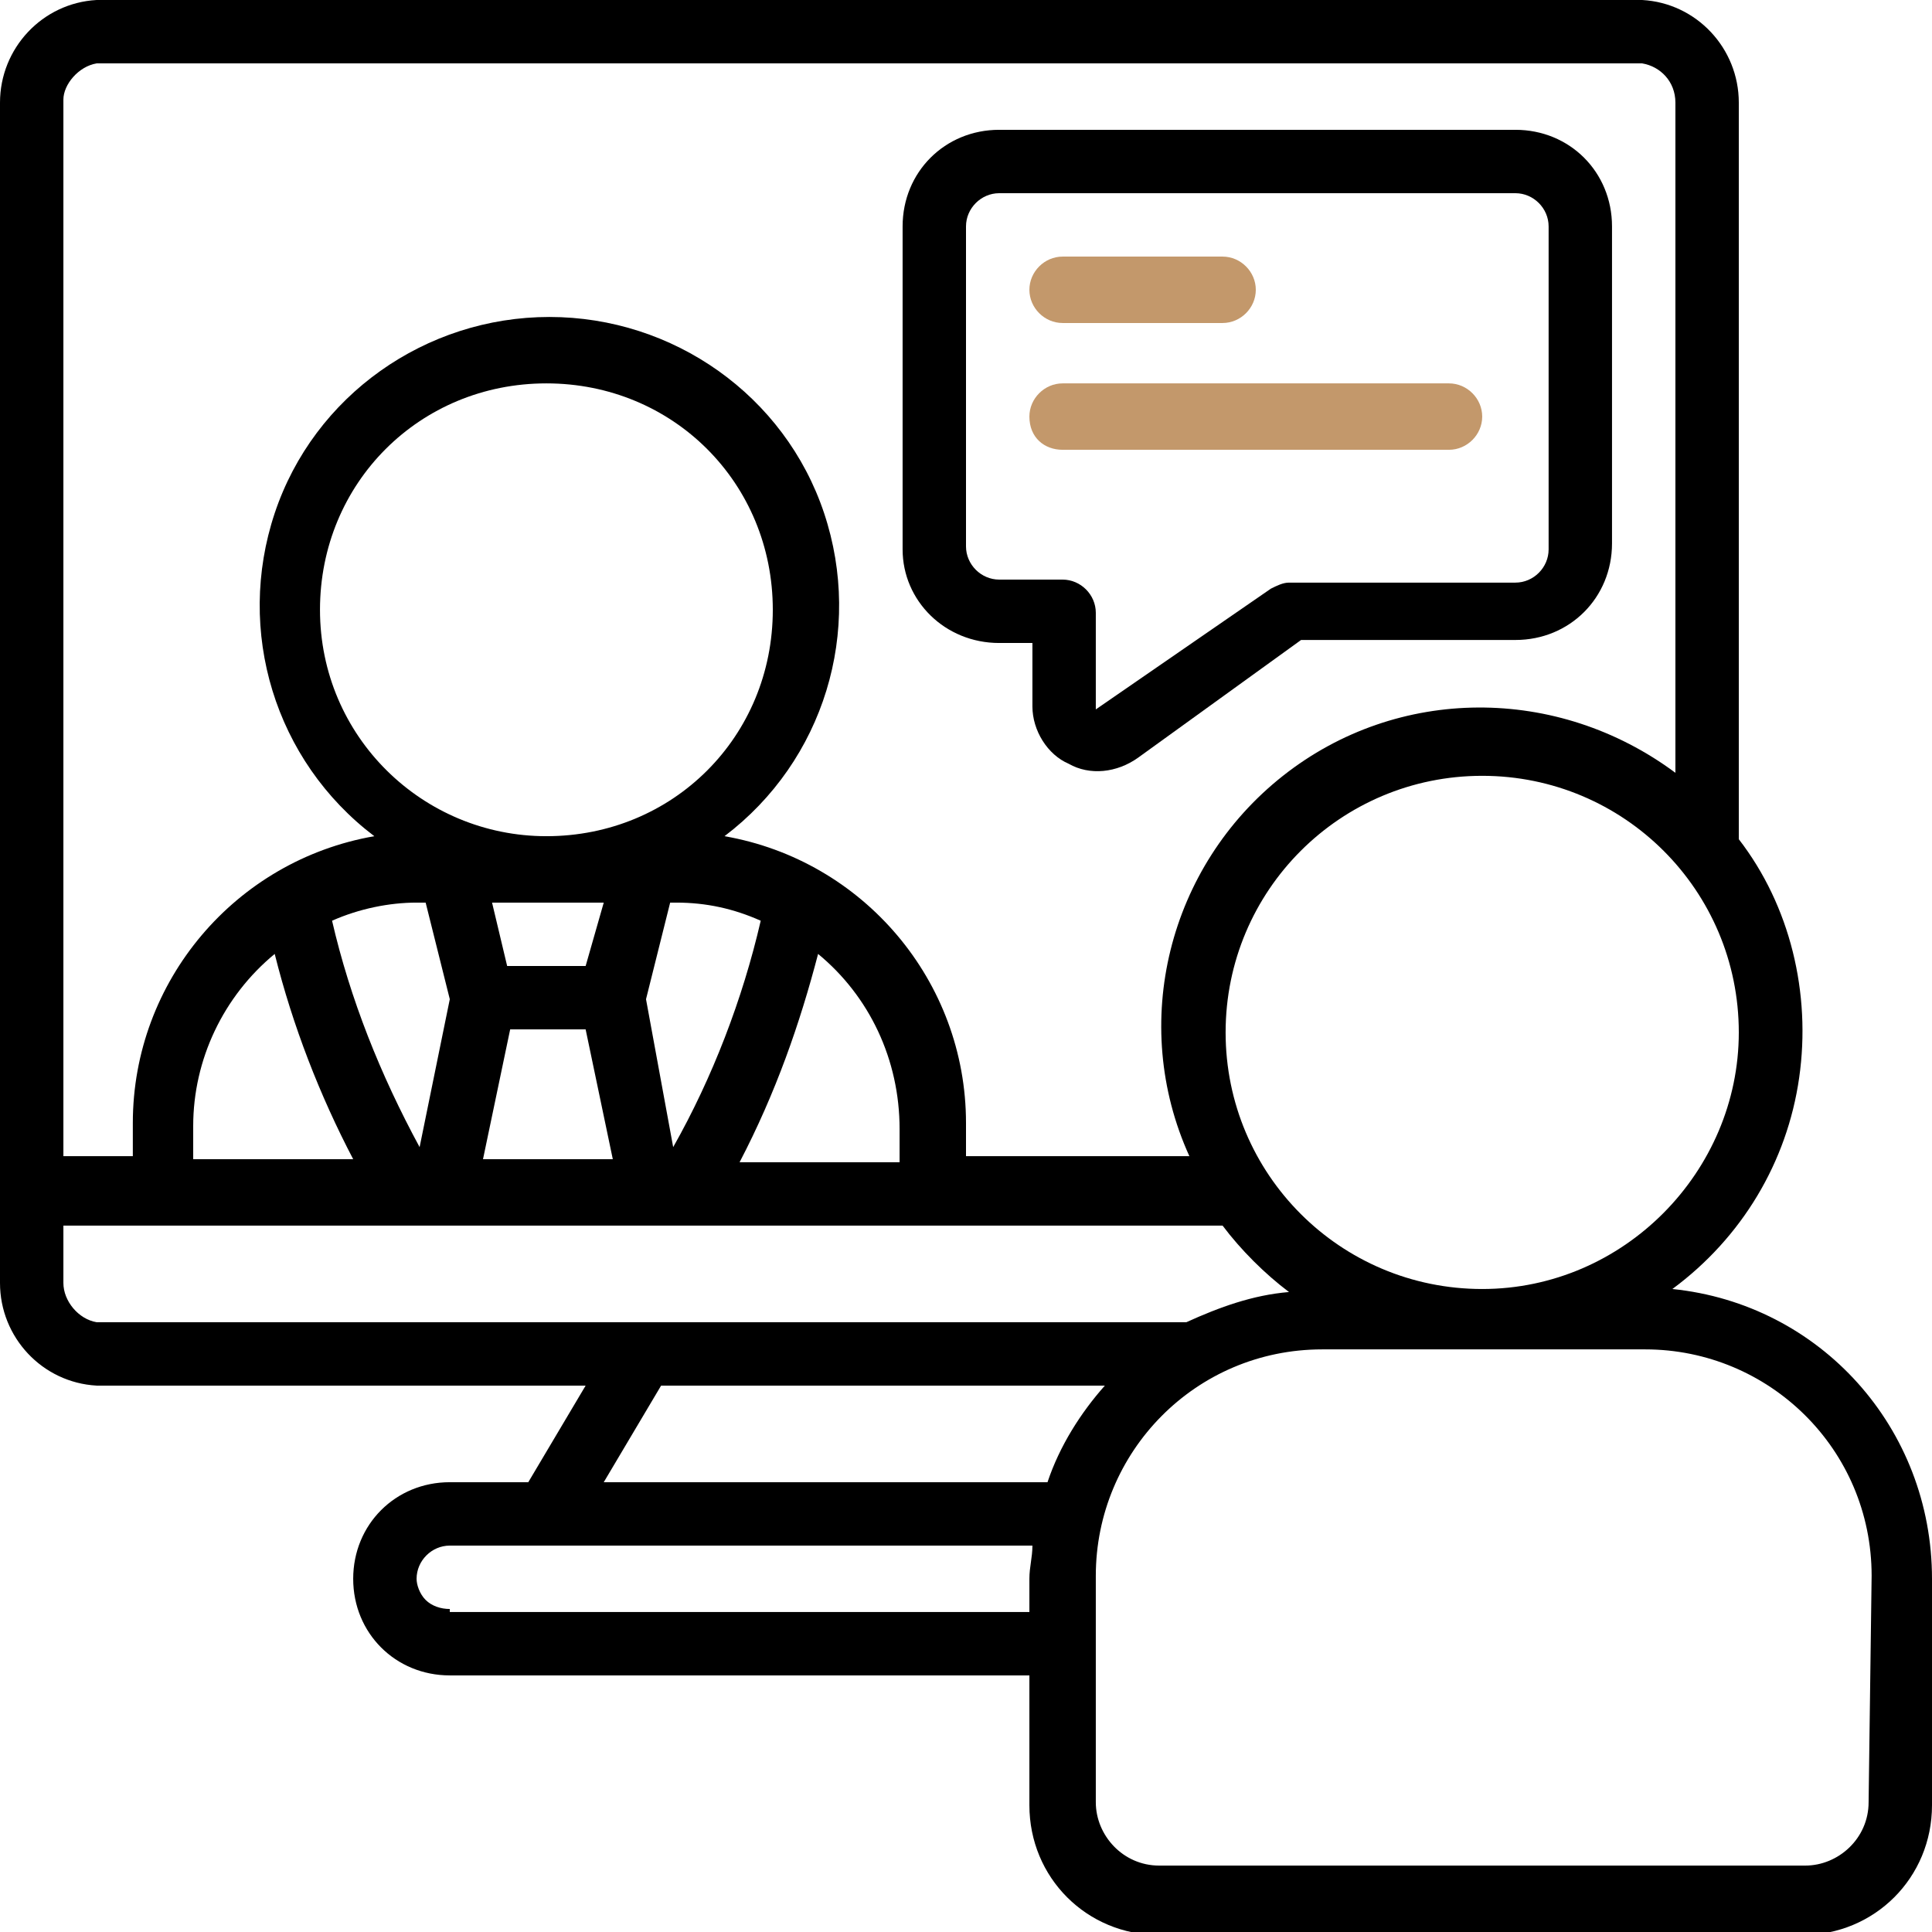 <svg xmlns="http://www.w3.org/2000/svg" xmlns:xlink="http://www.w3.org/1999/xlink" id="Capa_1" x="0px" y="0px" viewBox="0 0 64 64" style="enable-background:new 0 0 64 64;" xml:space="preserve"><style type="text/css">	.st0{fill:#C3986B;}</style><g>	<g id="Page-1_30_">		<g id="_x30_31---Video-Call-Interview" transform="translate(-1)">			<path id="Shape_167_" d="M56.4,42.7c2.3-1.7,3.8-4.2,4.2-7c0.4-2.8-0.3-5.7-2-7.9V3.4c0-1.8-1.4-3.3-3.2-3.4H4.2    C2.4,0.1,1,1.6,1,3.4v39.1c0,1.8,1.4,3.3,3.2,3.4h16.2l-1.9,3.2h-2.6c-1.8,0-3.2,1.4-3.2,3.2c0,1.8,1.4,3.2,3.2,3.2h19.2v4.3    c0,2.4,1.9,4.3,4.3,4.3h21.3c2.4,0,4.3-1.9,4.3-4.3v-7.5C65,47.3,61.3,43.2,56.4,42.7L56.4,42.7z M50.1,42.7    c-4.7,0-8.5-3.8-8.5-8.5s3.8-8.5,8.5-8.5s8.5,3.8,8.5,8.5C58.6,38.8,54.8,42.7,50.1,42.7z M4.2,2.1h51.2c0.6,0.1,1.1,0.6,1.1,1.3    v22.2c-3.9-2.9-9.2-2.9-13,0.1c-3.8,3-5.1,8.2-3.1,12.6H33v-1.1c0-4.7-3.4-8.7-8-9.5c3.3-2.5,4.6-6.8,3.3-10.7    c-1.3-3.9-5-6.5-9.1-6.5s-7.8,2.6-9.1,6.5s0,8.2,3.3,10.7c-4.6,0.8-8,4.8-8,9.5v1.1H3.1v-35C3.1,2.8,3.6,2.2,4.2,2.1z M17.8,32    l-0.5-2.1H21L20.4,32H17.8z M22.4,33.1l0.8-3.2h0.2c1,0,1.9,0.2,2.8,0.6c-0.6,2.6-1.6,5.2-2.9,7.5L22.4,33.1z M19.1,27.7    c-4.1,0-7.5-3.3-7.5-7.5s3.3-7.5,7.5-7.5s7.5,3.3,7.5,7.5C26.6,24.4,23.3,27.7,19.1,27.7z M15.1,29.9l0.8,3.2l-1,4.9    c-1.3-2.4-2.3-4.9-2.9-7.5c0.9-0.4,1.9-0.6,2.8-0.6H15.1z M10.1,31.6c0.6,2.4,1.5,4.7,2.6,6.8H7.4v-1.1    C7.4,35.1,8.4,33,10.1,31.6L10.1,31.6z M17.9,34.1h2.5l0.9,4.3H17L17.9,34.1z M28.1,31.6c1.7,1.4,2.7,3.5,2.7,5.8v1.1h-5.3    C26.7,36.2,27.5,33.9,28.1,31.6L28.1,31.6z M3.1,42.5v-1.9h38.4c0.6,0.8,1.4,1.6,2.2,2.2c-1.2,0.1-2.3,0.5-3.4,1H4.2    C3.6,43.7,3.1,43.1,3.1,42.5L3.1,42.5z M22.9,45.9h14.7c-0.8,0.9-1.5,2-1.9,3.2H21L22.9,45.9z M15.9,53.3c-0.3,0-0.6-0.1-0.8-0.3    c-0.2-0.2-0.3-0.5-0.3-0.7c0-0.6,0.5-1.1,1.1-1.1h19.3c0,0.4-0.1,0.7-0.1,1.1v1.1H15.9z M62.9,59.7c0,1.2-1,2.1-2.1,2.1H39.4    c-1.2,0-2.1-1-2.1-2.1v-7.5c0-4.1,3.3-7.5,7.5-7.5h10.7c4.1,0,7.5,3.3,7.5,7.5L62.9,59.7L62.9,59.7z"></path>			<path id="Shape_166_" d="M34.1,21.3h1.1v2.1c0,0.8,0.5,1.6,1.2,1.9c0.7,0.4,1.6,0.3,2.3-0.2l5.4-3.9h7.1c1.8,0,3.2-1.4,3.2-3.2    V7.5c0-1.8-1.4-3.2-3.2-3.2H34.1c-1.8,0-3.2,1.4-3.2,3.2v10.7C30.9,19.9,32.3,21.3,34.1,21.3L34.1,21.3z M33,7.5    c0-0.6,0.5-1.1,1.1-1.1h17.1c0.6,0,1.1,0.5,1.1,1.1v10.7c0,0.6-0.5,1.1-1.1,1.1h-7.5c-0.2,0-0.4,0.1-0.6,0.2l-5.8,4v-3.2    c0-0.6-0.5-1.1-1.1-1.1h-2.1c-0.6,0-1.1-0.5-1.1-1.1L33,7.5z"></path>			<path id="Shape_165_" class="st0" d="M36.2,10.7h5.3c0.6,0,1.1-0.5,1.1-1.1c0-0.6-0.5-1.1-1.1-1.1h-5.3c-0.6,0-1.1,0.5-1.1,1.1    C35.1,10.2,35.6,10.7,36.2,10.7z"></path>			<path id="Shape_164_" class="st0" d="M36.2,14.9H49c0.6,0,1.1-0.5,1.1-1.1c0-0.6-0.5-1.1-1.1-1.1H36.2c-0.6,0-1.1,0.5-1.1,1.1    C35.1,14.5,35.6,14.9,36.2,14.9z"></path>		</g>	</g></g></svg>